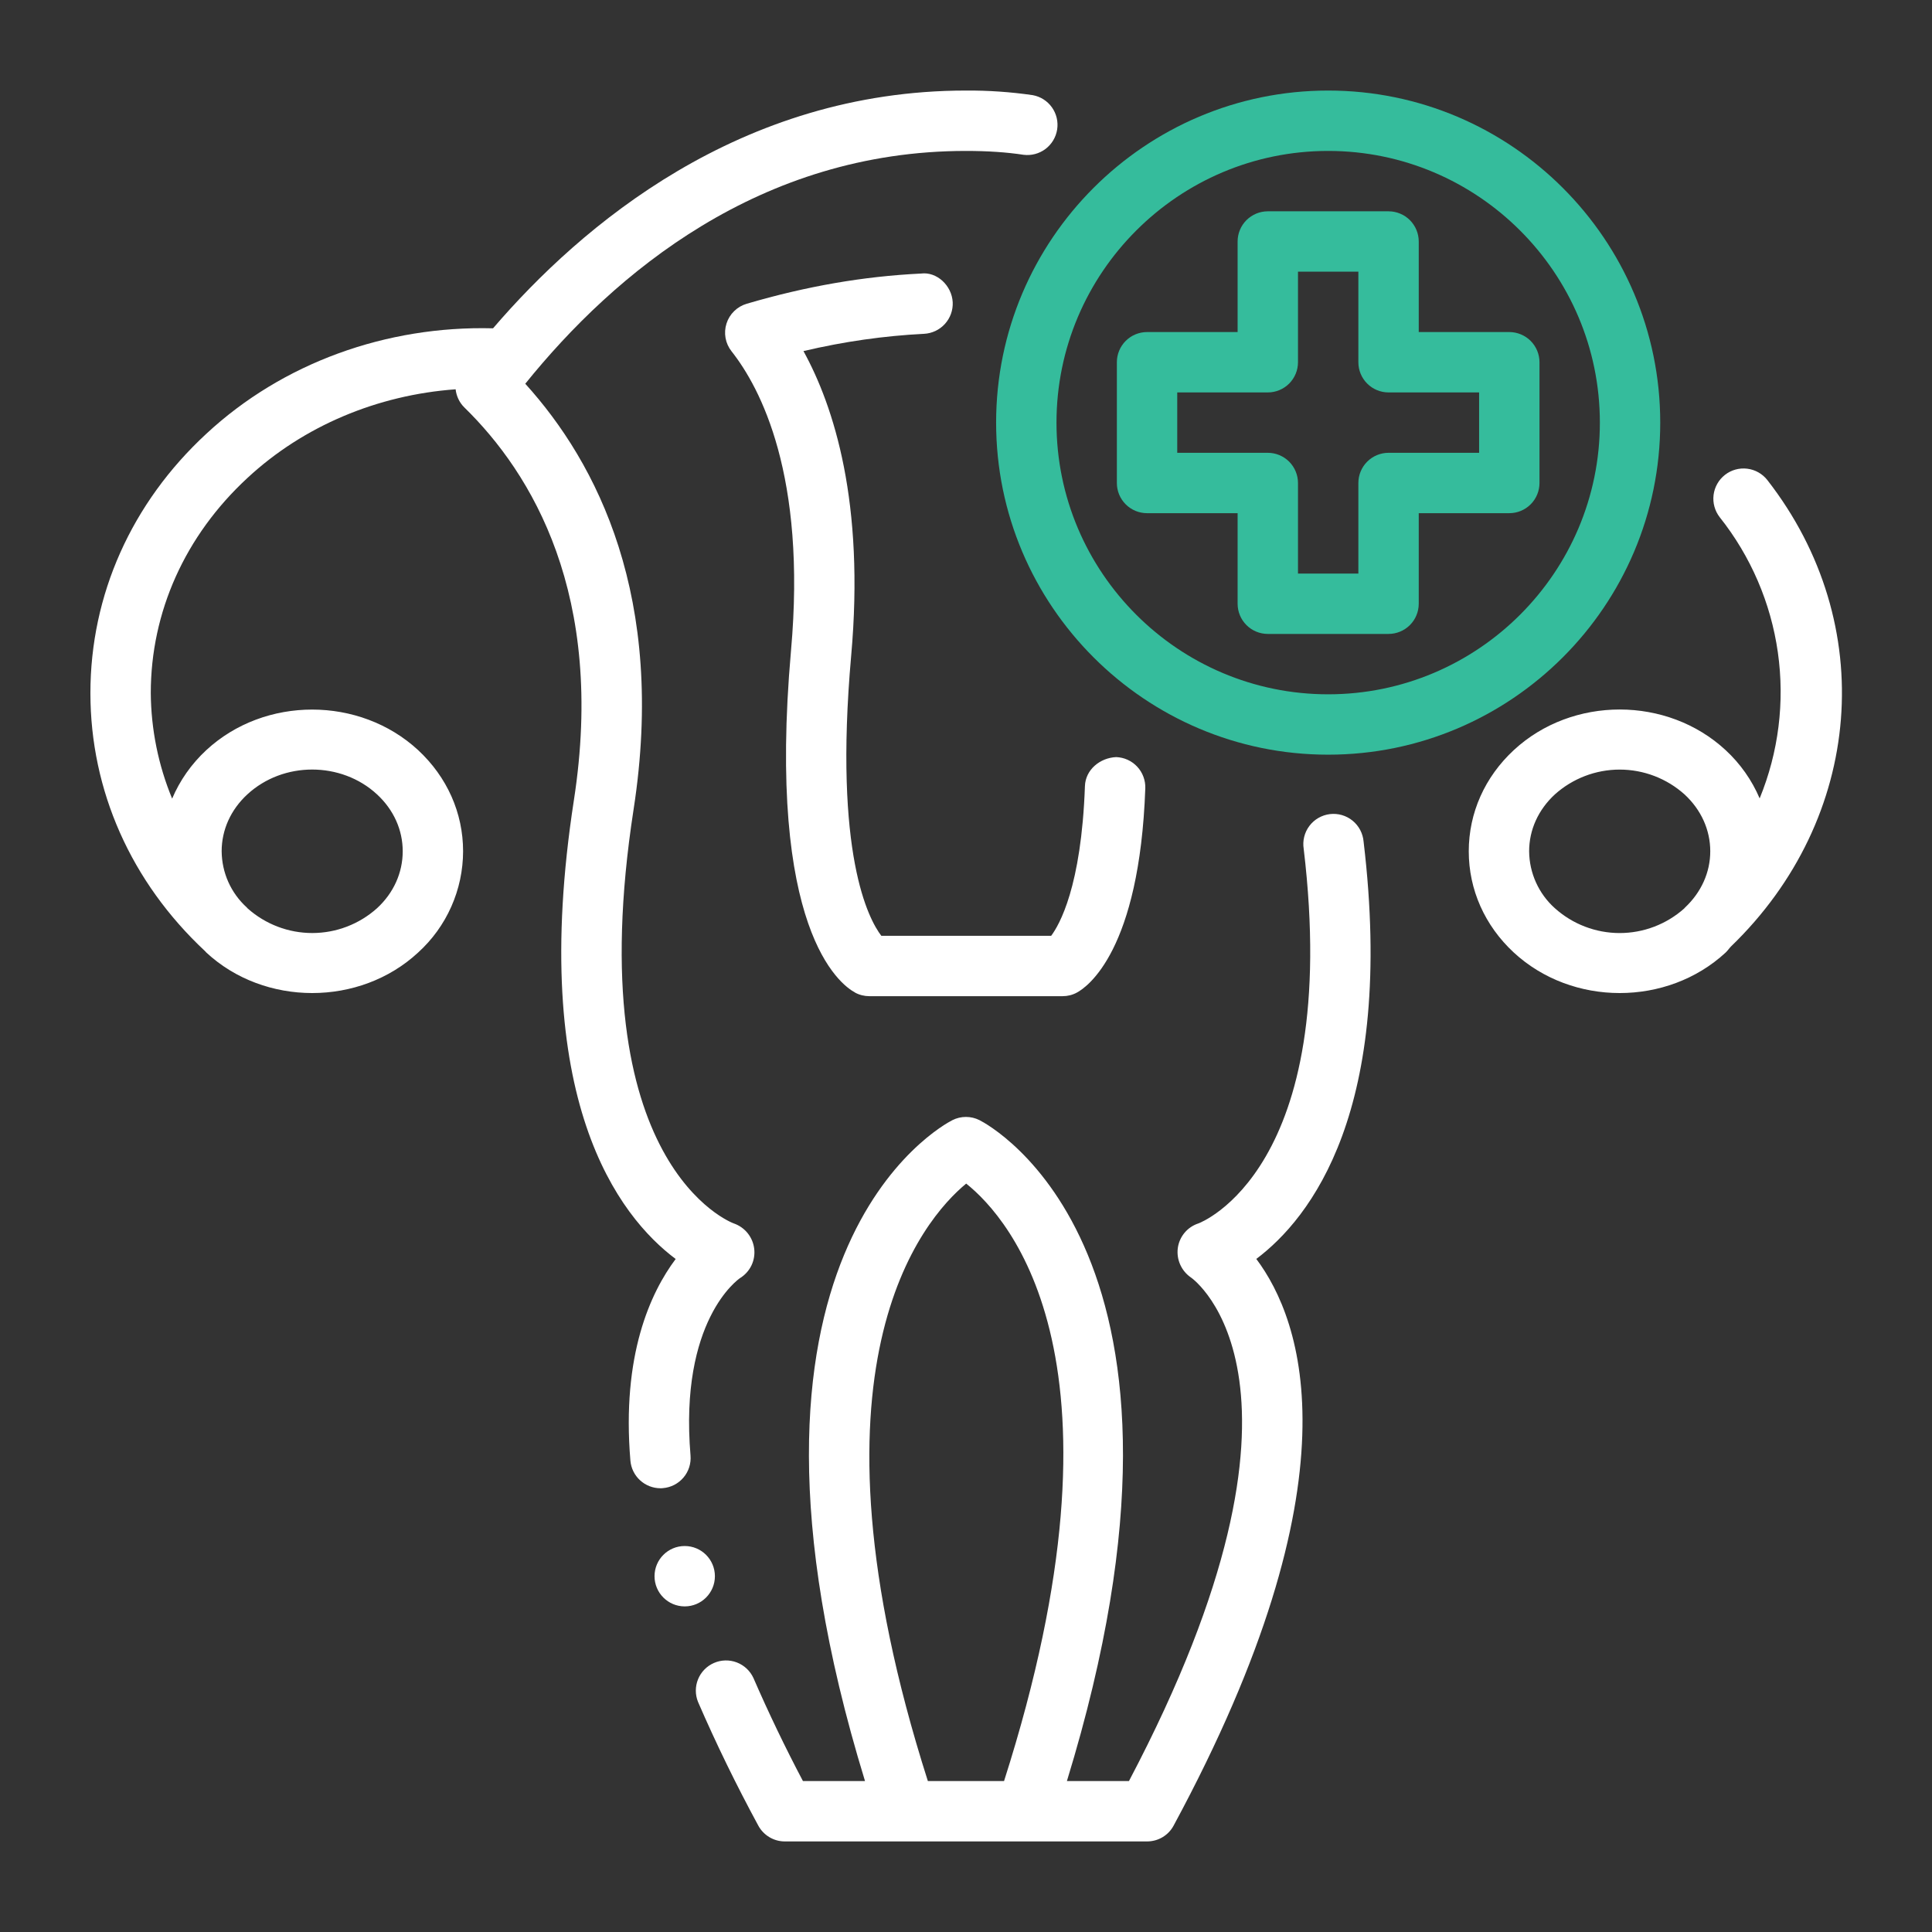 <svg width="92" height="92" viewBox="0 0 92 92" fill="none" xmlns="http://www.w3.org/2000/svg">
<rect x="0" y="0" width="92" height="92" fill="#333333" stroke="none"/>
<path d="M84.161 22.862C83.926 22.561 83.582 22.366 83.203 22.319C82.825 22.272 82.443 22.377 82.142 22.612C81.842 22.846 81.646 23.191 81.599 23.569C81.552 23.948 81.658 24.329 81.892 24.63C83.371 26.491 84.326 28.713 84.66 31.066C84.994 33.42 84.695 35.82 83.793 38.019C83.421 37.146 82.868 36.362 82.171 35.719C79.394 33.146 74.874 33.137 72.086 35.719C70.706 36.998 69.941 38.709 69.941 40.537C69.941 42.366 70.703 44.077 72.086 45.359C73.48 46.647 75.306 47.288 77.128 47.288C78.957 47.288 80.78 46.647 82.171 45.362C82.269 45.27 82.338 45.163 82.427 45.071C88.735 38.985 89.5 29.719 84.161 22.862ZM74.041 43.248C73.659 42.907 73.353 42.489 73.142 42.022C72.931 41.555 72.82 41.05 72.816 40.537C72.816 39.52 73.25 38.559 74.041 37.829C74.889 37.068 75.989 36.647 77.128 36.647C78.268 36.647 79.368 37.068 80.216 37.829C81.007 38.559 81.441 39.52 81.441 40.537C81.441 41.544 81.01 42.492 80.239 43.217L80.21 43.248L80.208 43.254C79.359 44.013 78.261 44.432 77.123 44.431C75.985 44.43 74.888 44.009 74.041 43.248ZM31.571 70.863C31.951 70.831 32.302 70.649 32.548 70.358C32.794 70.067 32.914 69.69 32.882 69.31C32.342 62.882 35.153 60.915 35.254 60.852C35.484 60.707 35.668 60.5 35.785 60.255C35.902 60.01 35.947 59.736 35.915 59.466C35.883 59.194 35.775 58.937 35.603 58.723C35.431 58.51 35.203 58.349 34.944 58.259C34.869 58.236 27.549 55.508 30.171 38.542C31.732 28.451 28.432 22.048 25.013 18.273C29.271 12.998 36.194 7.187 45.998 7.187C47.033 7.187 47.93 7.248 48.741 7.371C49.112 7.418 49.487 7.318 49.786 7.093C50.085 6.867 50.284 6.534 50.341 6.164C50.398 5.794 50.308 5.416 50.091 5.111C49.874 4.806 49.546 4.598 49.178 4.531C48.125 4.378 47.062 4.305 45.998 4.312C35.24 4.312 27.681 10.735 23.478 15.634C18.389 15.502 13.456 17.284 9.83 20.651C6.265 23.943 4.305 28.327 4.305 33.002C4.305 37.648 6.242 42.001 9.759 45.287C9.784 45.31 9.799 45.336 9.825 45.359C11.213 46.647 13.042 47.288 14.867 47.288C16.693 47.288 18.519 46.647 19.907 45.362C20.581 44.751 21.12 44.007 21.489 43.176C21.859 42.345 22.05 41.447 22.052 40.537C22.052 38.709 21.29 37.001 19.91 35.719C17.127 33.149 12.608 33.143 9.825 35.719C9.106 36.386 8.56 37.174 8.197 38.03C7.538 36.435 7.193 34.728 7.18 33.002C7.18 29.141 8.813 25.504 11.785 22.758C14.453 20.28 17.978 18.808 21.696 18.538C21.733 18.854 21.868 19.162 22.11 19.4C25.324 22.54 28.84 28.333 27.328 38.105C25.125 52.38 29.481 57.934 32.175 59.952C30.976 61.551 29.596 64.529 30.019 69.555C30.05 69.913 30.213 70.246 30.478 70.489C30.742 70.732 31.088 70.868 31.448 70.869C31.491 70.869 31.528 70.869 31.571 70.863ZM10.555 40.537C10.555 39.52 10.986 38.559 11.777 37.829C12.631 37.041 13.746 36.645 14.865 36.645C15.983 36.645 17.107 37.041 17.955 37.829C18.746 38.559 19.177 39.52 19.177 40.537C19.177 41.555 18.746 42.521 17.955 43.248C17.108 44.008 16.011 44.429 14.873 44.43C13.735 44.431 12.637 44.012 11.788 43.254L11.783 43.248L11.754 43.214C11.38 42.875 11.08 42.462 10.873 42.001C10.667 41.541 10.56 41.042 10.555 40.537ZM64.933 40.077C64.917 39.885 64.862 39.697 64.772 39.525C64.683 39.354 64.559 39.203 64.409 39.08C64.259 38.958 64.086 38.867 63.9 38.813C63.714 38.759 63.519 38.744 63.327 38.767C63.135 38.79 62.95 38.852 62.782 38.949C62.614 39.045 62.468 39.175 62.352 39.329C62.235 39.484 62.151 39.66 62.105 39.848C62.058 40.036 62.05 40.231 62.081 40.422C63.903 55.706 57.118 58.239 57.072 58.256C56.814 58.339 56.584 58.492 56.41 58.7C56.236 58.908 56.123 59.16 56.086 59.429C56.05 59.699 56.09 59.974 56.202 60.223C56.314 60.472 56.493 60.685 56.719 60.838C56.794 60.887 63.751 65.843 53.76 84.812H50.805C58.51 59.699 47.142 53.59 46.642 53.34C46.442 53.239 46.221 53.187 45.998 53.187C45.774 53.187 45.554 53.239 45.354 53.34C44.854 53.59 33.486 59.699 41.191 84.812H38.235C37.387 83.205 36.6 81.566 35.875 79.899C35.717 79.559 35.432 79.295 35.082 79.162C34.732 79.029 34.343 79.038 34 79.188C33.656 79.337 33.384 79.614 33.242 79.961C33.1 80.307 33.099 80.696 33.239 81.043C34.118 83.07 35.059 84.993 36.111 86.937C36.234 87.164 36.417 87.353 36.639 87.485C36.861 87.618 37.114 87.687 37.373 87.687H54.623C55.152 87.687 55.638 87.4 55.888 86.931C64.78 70.457 62.017 62.873 59.824 59.949C62.388 58.023 66.459 52.883 64.933 40.077ZM46.009 56.361C48.114 58.04 54.163 64.923 47.812 84.812H44.184C37.885 65.073 43.945 58.063 46.009 56.361Z" fill="white"/>
<path d="M40.715 47.265C40.925 47.38 41.16 47.437 41.399 47.437H50.599C50.838 47.437 51.071 47.38 51.281 47.265C51.775 47 54.262 45.275 54.538 37.541C54.545 37.352 54.514 37.164 54.448 36.987C54.382 36.809 54.282 36.647 54.153 36.509C54.024 36.37 53.869 36.259 53.696 36.18C53.524 36.102 53.338 36.059 53.149 36.052C52.387 36.087 51.689 36.645 51.663 37.438C51.493 42.239 50.441 44.045 50.056 44.562H41.968C41.365 43.775 39.697 40.681 40.531 31.237C41.184 23.94 39.714 19.363 38.26 16.718C40.2 16.261 42.095 15.993 44.001 15.896C44.381 15.877 44.739 15.708 44.995 15.426C45.251 15.144 45.385 14.772 45.367 14.392C45.326 13.596 44.608 12.929 43.86 13.026C41.114 13.159 38.398 13.63 35.56 14.464C35.334 14.53 35.129 14.65 34.961 14.814C34.792 14.978 34.667 15.18 34.596 15.404C34.524 15.628 34.508 15.866 34.55 16.097C34.592 16.328 34.69 16.545 34.836 16.729C36.215 18.477 38.412 22.649 37.667 30.981C36.494 44.269 39.999 46.877 40.715 47.262V47.265Z" fill="white"/>
<path d="M79.059 20.125C79.059 11.408 71.963 4.312 63.246 4.312C54.529 4.312 47.434 11.408 47.434 20.125C47.434 28.842 54.529 35.937 63.246 35.937C71.963 35.937 79.059 28.842 79.059 20.125ZM50.309 20.125C50.309 12.992 56.113 7.187 63.246 7.187C70.379 7.187 76.184 12.992 76.184 20.125C76.184 27.258 70.379 33.062 63.246 33.062C56.113 33.062 50.309 27.258 50.309 20.125Z" fill="#35BC9C"/>
<path d="M67.559 28.75V24.437H71.871C72.252 24.437 72.618 24.286 72.888 24.016C73.157 23.747 73.309 23.381 73.309 23V17.25C73.309 16.869 73.157 16.503 72.888 16.233C72.618 15.964 72.252 15.812 71.871 15.812H67.559V11.5C67.559 11.118 67.407 10.753 67.138 10.483C66.868 10.214 66.502 10.062 66.121 10.062H60.371C59.99 10.062 59.624 10.214 59.355 10.483C59.085 10.753 58.934 11.118 58.934 11.5V15.812H54.621C54.24 15.812 53.874 15.964 53.605 16.233C53.335 16.503 53.184 16.869 53.184 17.25V23C53.184 23.381 53.335 23.747 53.605 24.016C53.874 24.286 54.24 24.437 54.621 24.437H58.934V28.75C58.934 29.131 59.085 29.497 59.355 29.766C59.624 30.036 59.99 30.187 60.371 30.187H66.121C66.502 30.187 66.868 30.036 67.138 29.766C67.407 29.497 67.559 29.131 67.559 28.75ZM64.684 23V27.312H61.809V23C61.809 22.619 61.657 22.253 61.388 21.983C61.118 21.714 60.752 21.562 60.371 21.562H56.059V18.687H60.371C60.752 18.687 61.118 18.536 61.388 18.266C61.657 17.997 61.809 17.631 61.809 17.25V12.937H64.684V17.25C64.684 17.631 64.835 17.997 65.105 18.266C65.374 18.536 65.74 18.687 66.121 18.687H70.434V21.562H66.121C65.74 21.562 65.374 21.714 65.105 21.983C64.835 22.253 64.684 22.619 64.684 23Z" fill="#35BC9C"/>
<path d="M32.605 76.495C33.399 76.495 34.043 75.851 34.043 75.057C34.043 74.263 33.399 73.62 32.605 73.62C31.812 73.62 31.168 74.263 31.168 75.057C31.168 75.851 31.812 76.495 32.605 76.495Z" fill="white"/>
</svg>
